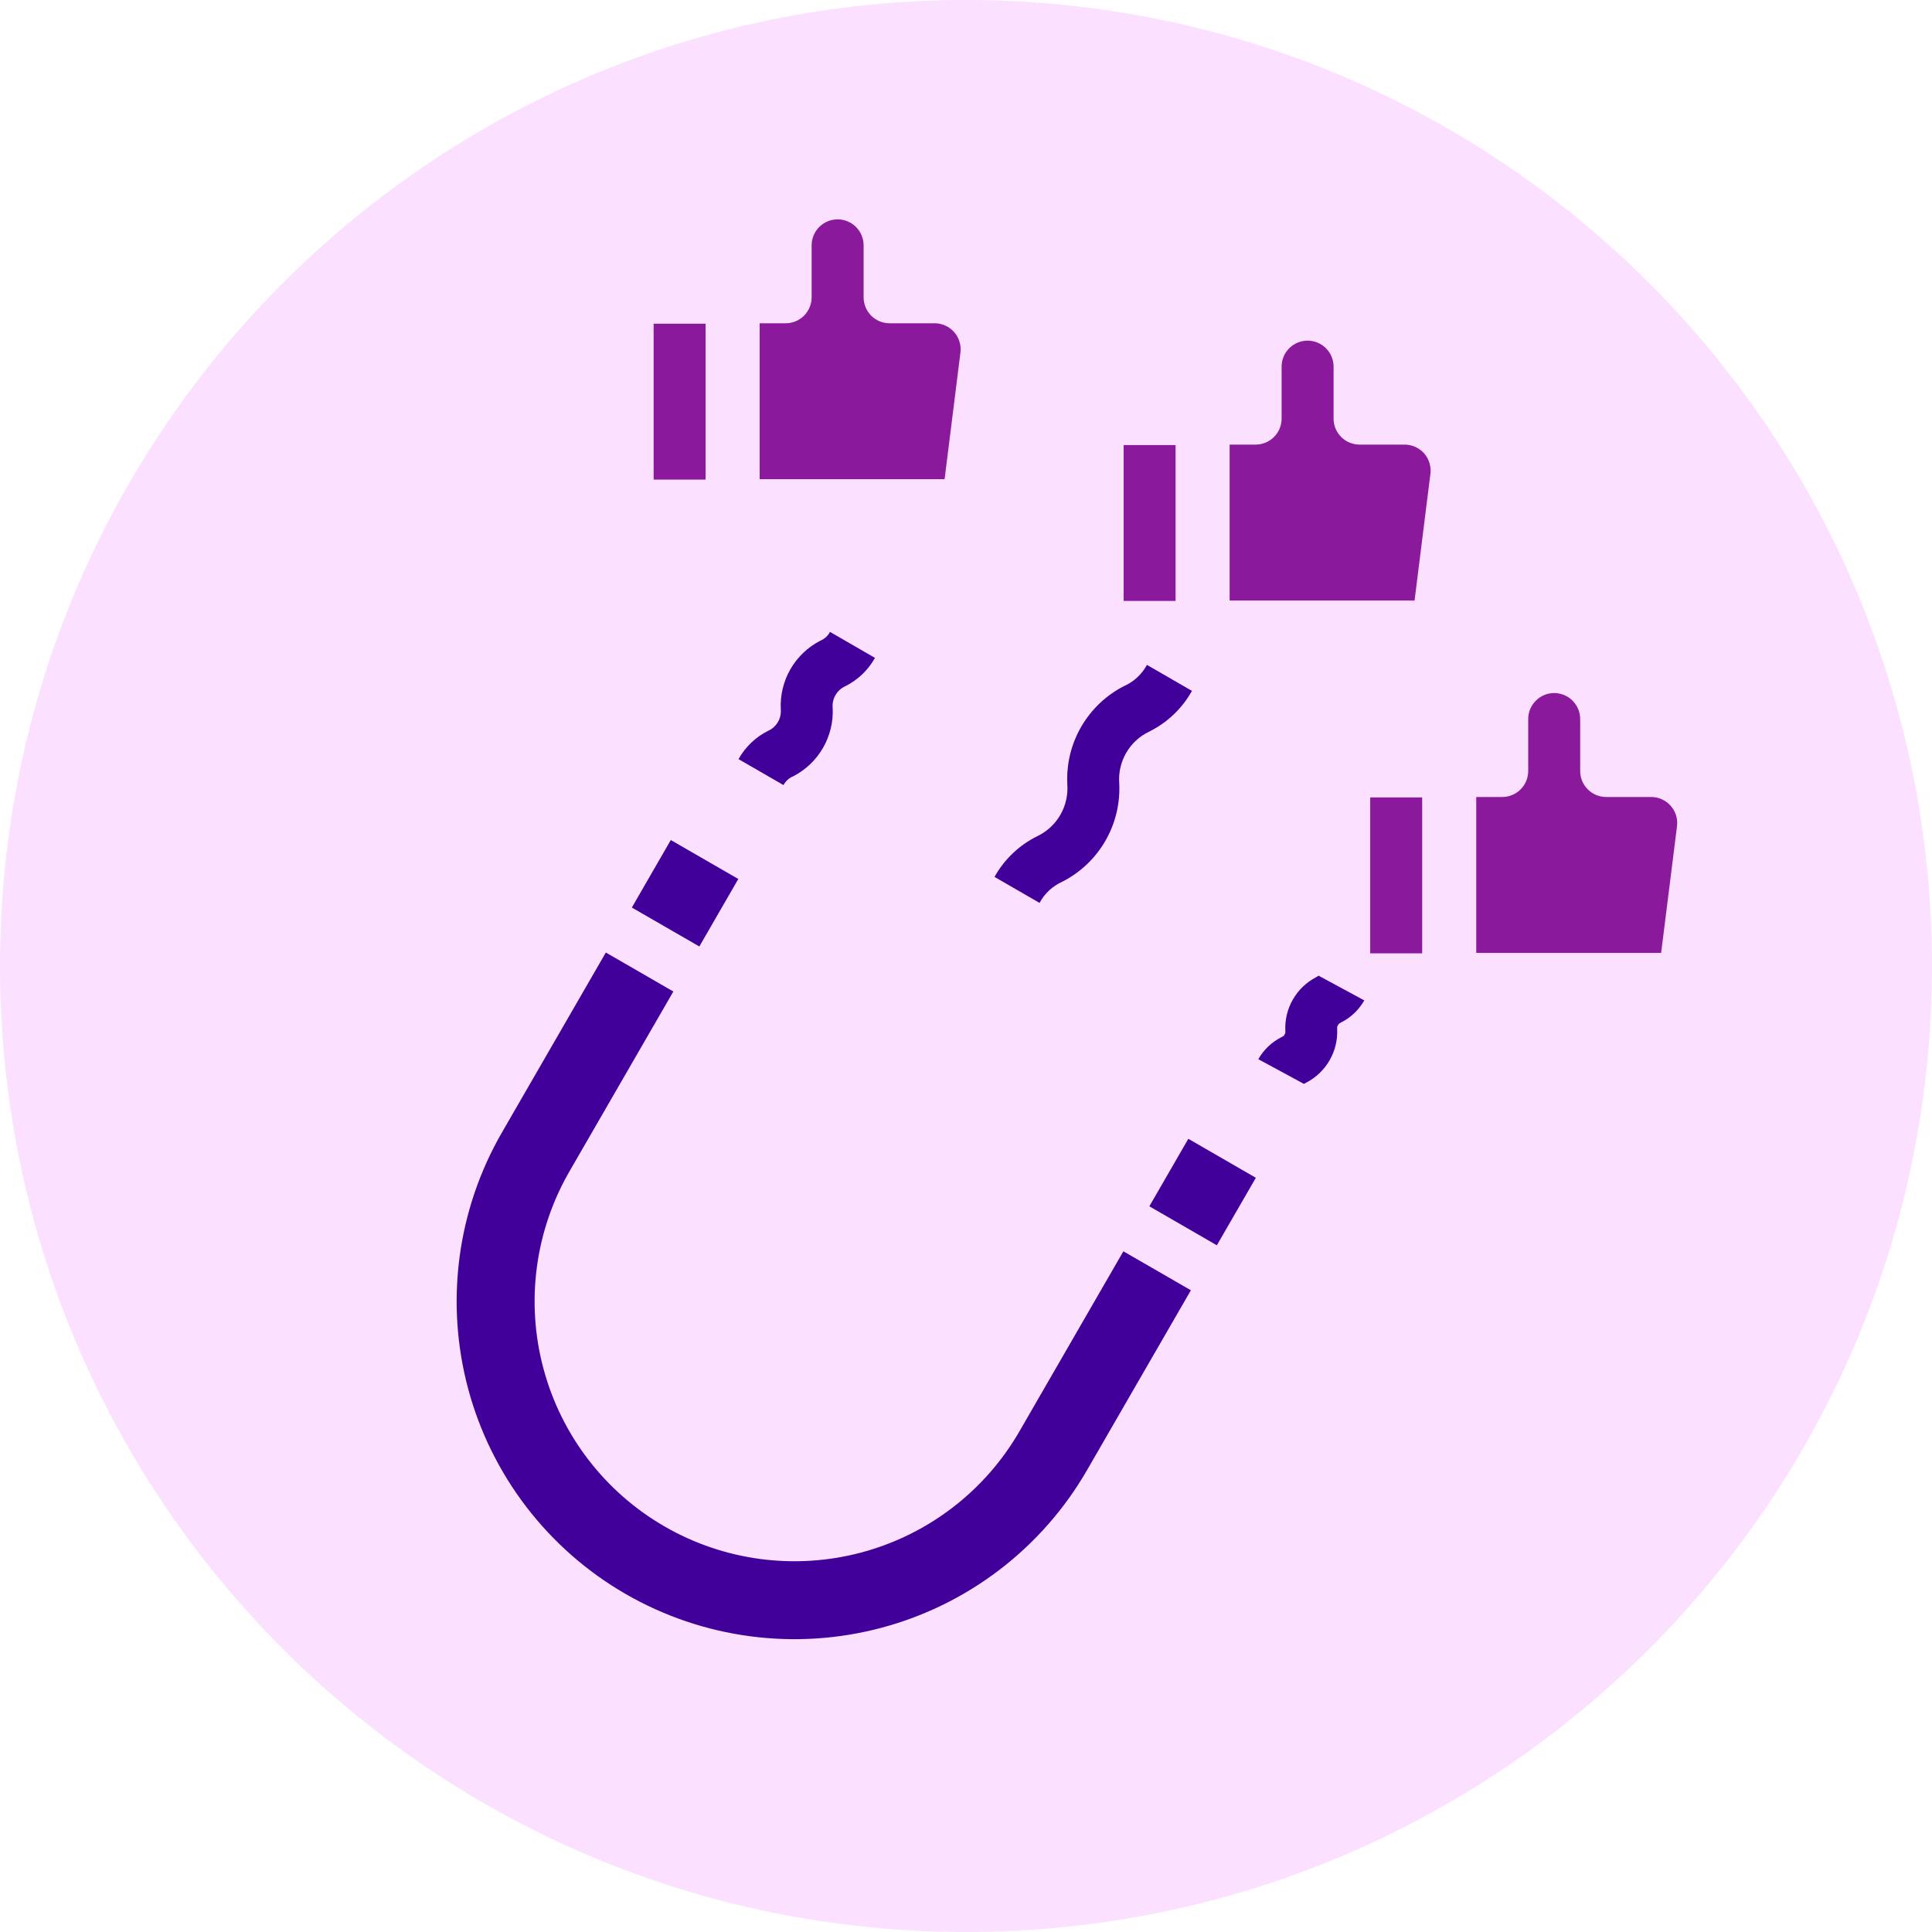 <svg width="50" height="50" viewBox="0 0 50 50" fill="none" xmlns="http://www.w3.org/2000/svg">
<path d="M25 50C38.807 50 50 38.807 50 25C50 11.193 38.807 0 25 0C11.193 0 0 11.193 0 25C0 38.807 11.193 50 25 50Z" fill="#FBE1FF"/>
<path d="M19.66 8.366V12.401H24.446L24.856 9.122C24.868 9.028 24.859 8.932 24.831 8.84C24.803 8.749 24.756 8.665 24.692 8.594C24.629 8.522 24.552 8.465 24.465 8.426C24.378 8.387 24.284 8.366 24.188 8.366H23.022C22.844 8.366 22.673 8.296 22.547 8.17C22.421 8.043 22.35 7.872 22.35 7.694V6.349C22.35 6.171 22.279 6 22.153 5.874C22.027 5.748 21.856 5.677 21.677 5.677C21.499 5.677 21.328 5.748 21.202 5.874C21.076 6 21.005 6.171 21.005 6.349V7.694C21.005 7.872 20.934 8.043 20.808 8.17C20.682 8.296 20.511 8.366 20.332 8.366H19.66Z" fill="#8A1A9B"/>
<path d="M18.261 8.377H16.916V12.412H18.261V8.377Z" fill="#8A1A9B"/>
<path d="M31.823 11.506V15.541H36.609L37.019 12.262C37.031 12.167 37.022 12.071 36.994 11.98C36.966 11.889 36.919 11.805 36.856 11.733C36.792 11.662 36.715 11.605 36.628 11.566C36.541 11.526 36.447 11.506 36.351 11.506H35.185C35.007 11.506 34.836 11.435 34.71 11.309C34.584 11.183 34.513 11.012 34.513 10.834V9.489C34.513 9.31 34.442 9.139 34.316 9.013C34.19 8.887 34.019 8.816 33.84 8.816C33.662 8.816 33.491 8.887 33.365 9.013C33.239 9.139 33.168 9.31 33.168 9.489V10.834C33.168 11.012 33.097 11.183 32.971 11.309C32.845 11.435 32.674 11.506 32.495 11.506H31.823Z" fill="#8A1A9B"/>
<path d="M30.424 11.518H29.08V15.552H30.424V11.518Z" fill="#8A1A9B"/>
<path d="M38.205 20.626V24.661H42.99L43.401 21.382C43.413 21.287 43.404 21.191 43.376 21.1C43.348 21.009 43.301 20.925 43.237 20.854C43.174 20.782 43.097 20.725 43.01 20.686C42.923 20.646 42.828 20.626 42.733 20.626H41.567C41.389 20.626 41.218 20.555 41.092 20.429C40.965 20.303 40.895 20.132 40.895 19.954V18.609C40.895 18.431 40.824 18.26 40.698 18.134C40.572 18.007 40.401 17.936 40.222 17.936C40.044 17.936 39.873 18.007 39.747 18.134C39.62 18.26 39.55 18.431 39.55 18.609V19.954C39.55 20.132 39.479 20.303 39.353 20.429C39.227 20.555 39.056 20.626 38.877 20.626H38.205Z" fill="#8A1A9B"/>
<path d="M36.806 20.637H35.461V24.672H36.806V20.637Z" fill="#8A1A9B"/>
<path d="M22.644 17.026L21.48 16.353C21.425 16.458 21.334 16.54 21.225 16.584C20.904 16.75 20.638 17.004 20.457 17.317C20.277 17.63 20.19 17.987 20.206 18.348C20.218 18.465 20.193 18.582 20.134 18.683C20.076 18.785 19.987 18.865 19.88 18.913C19.556 19.075 19.289 19.33 19.113 19.646L20.277 20.318C20.332 20.214 20.422 20.132 20.532 20.089C20.852 19.923 21.118 19.669 21.299 19.356C21.479 19.043 21.567 18.686 21.55 18.325C21.538 18.208 21.563 18.091 21.622 17.989C21.681 17.888 21.77 17.807 21.877 17.759C22.201 17.597 22.468 17.342 22.644 17.026ZM30.848 17.88L29.683 17.207C29.551 17.451 29.342 17.645 29.088 17.757C28.625 17.994 28.241 18.36 27.98 18.811C27.72 19.261 27.596 19.777 27.622 20.297C27.643 20.573 27.58 20.849 27.442 21.088C27.304 21.328 27.096 21.52 26.846 21.64C26.378 21.871 25.992 22.238 25.738 22.694L26.903 23.367C27.035 23.122 27.244 22.928 27.499 22.815C27.962 22.578 28.346 22.212 28.607 21.761C28.867 21.31 28.992 20.794 28.966 20.274C28.945 19.999 29.007 19.724 29.145 19.485C29.283 19.246 29.49 19.054 29.739 18.935C30.207 18.704 30.594 18.336 30.848 17.88ZM32.565 27.412L33.748 28.052C33.769 28.038 33.79 28.025 33.812 28.015C34.061 27.884 34.268 27.686 34.409 27.442C34.55 27.198 34.618 26.92 34.606 26.639C34.604 26.615 34.605 26.591 34.607 26.567L34.646 26.499C34.666 26.484 34.688 26.471 34.711 26.459C34.962 26.332 35.169 26.134 35.307 25.89L34.124 25.25C34.103 25.266 34.081 25.279 34.059 25.291C33.809 25.421 33.602 25.62 33.461 25.864C33.321 26.107 33.252 26.386 33.264 26.667C33.266 26.691 33.266 26.715 33.263 26.739L33.225 26.806C33.205 26.82 33.183 26.833 33.161 26.843C32.911 26.97 32.703 27.168 32.565 27.412Z" fill="#410099"/>
<path d="M19.107 22.748L17.36 21.74L16.352 23.487L18.099 24.495L19.107 22.748Z" fill="#410099"/>
<path d="M30.82 33.392L29.073 32.384L26.383 37.043C25.492 38.587 24.023 39.714 22.3 40.176C20.578 40.637 18.742 40.396 17.198 39.504C15.653 38.612 14.526 37.144 14.065 35.421C13.603 33.698 13.845 31.863 14.736 30.318L17.426 25.66L15.679 24.651L12.989 29.31C11.83 31.317 11.516 33.703 12.116 35.943C12.716 38.182 14.181 40.092 16.189 41.251C18.197 42.41 20.583 42.724 22.822 42.124C25.062 41.524 26.971 40.059 28.13 38.051L30.82 33.392Z" fill="#410099"/>
<path d="M32.501 30.481L30.754 29.472L29.745 31.219L31.492 32.228L32.501 30.481Z" fill="#410099"/>
</svg>
